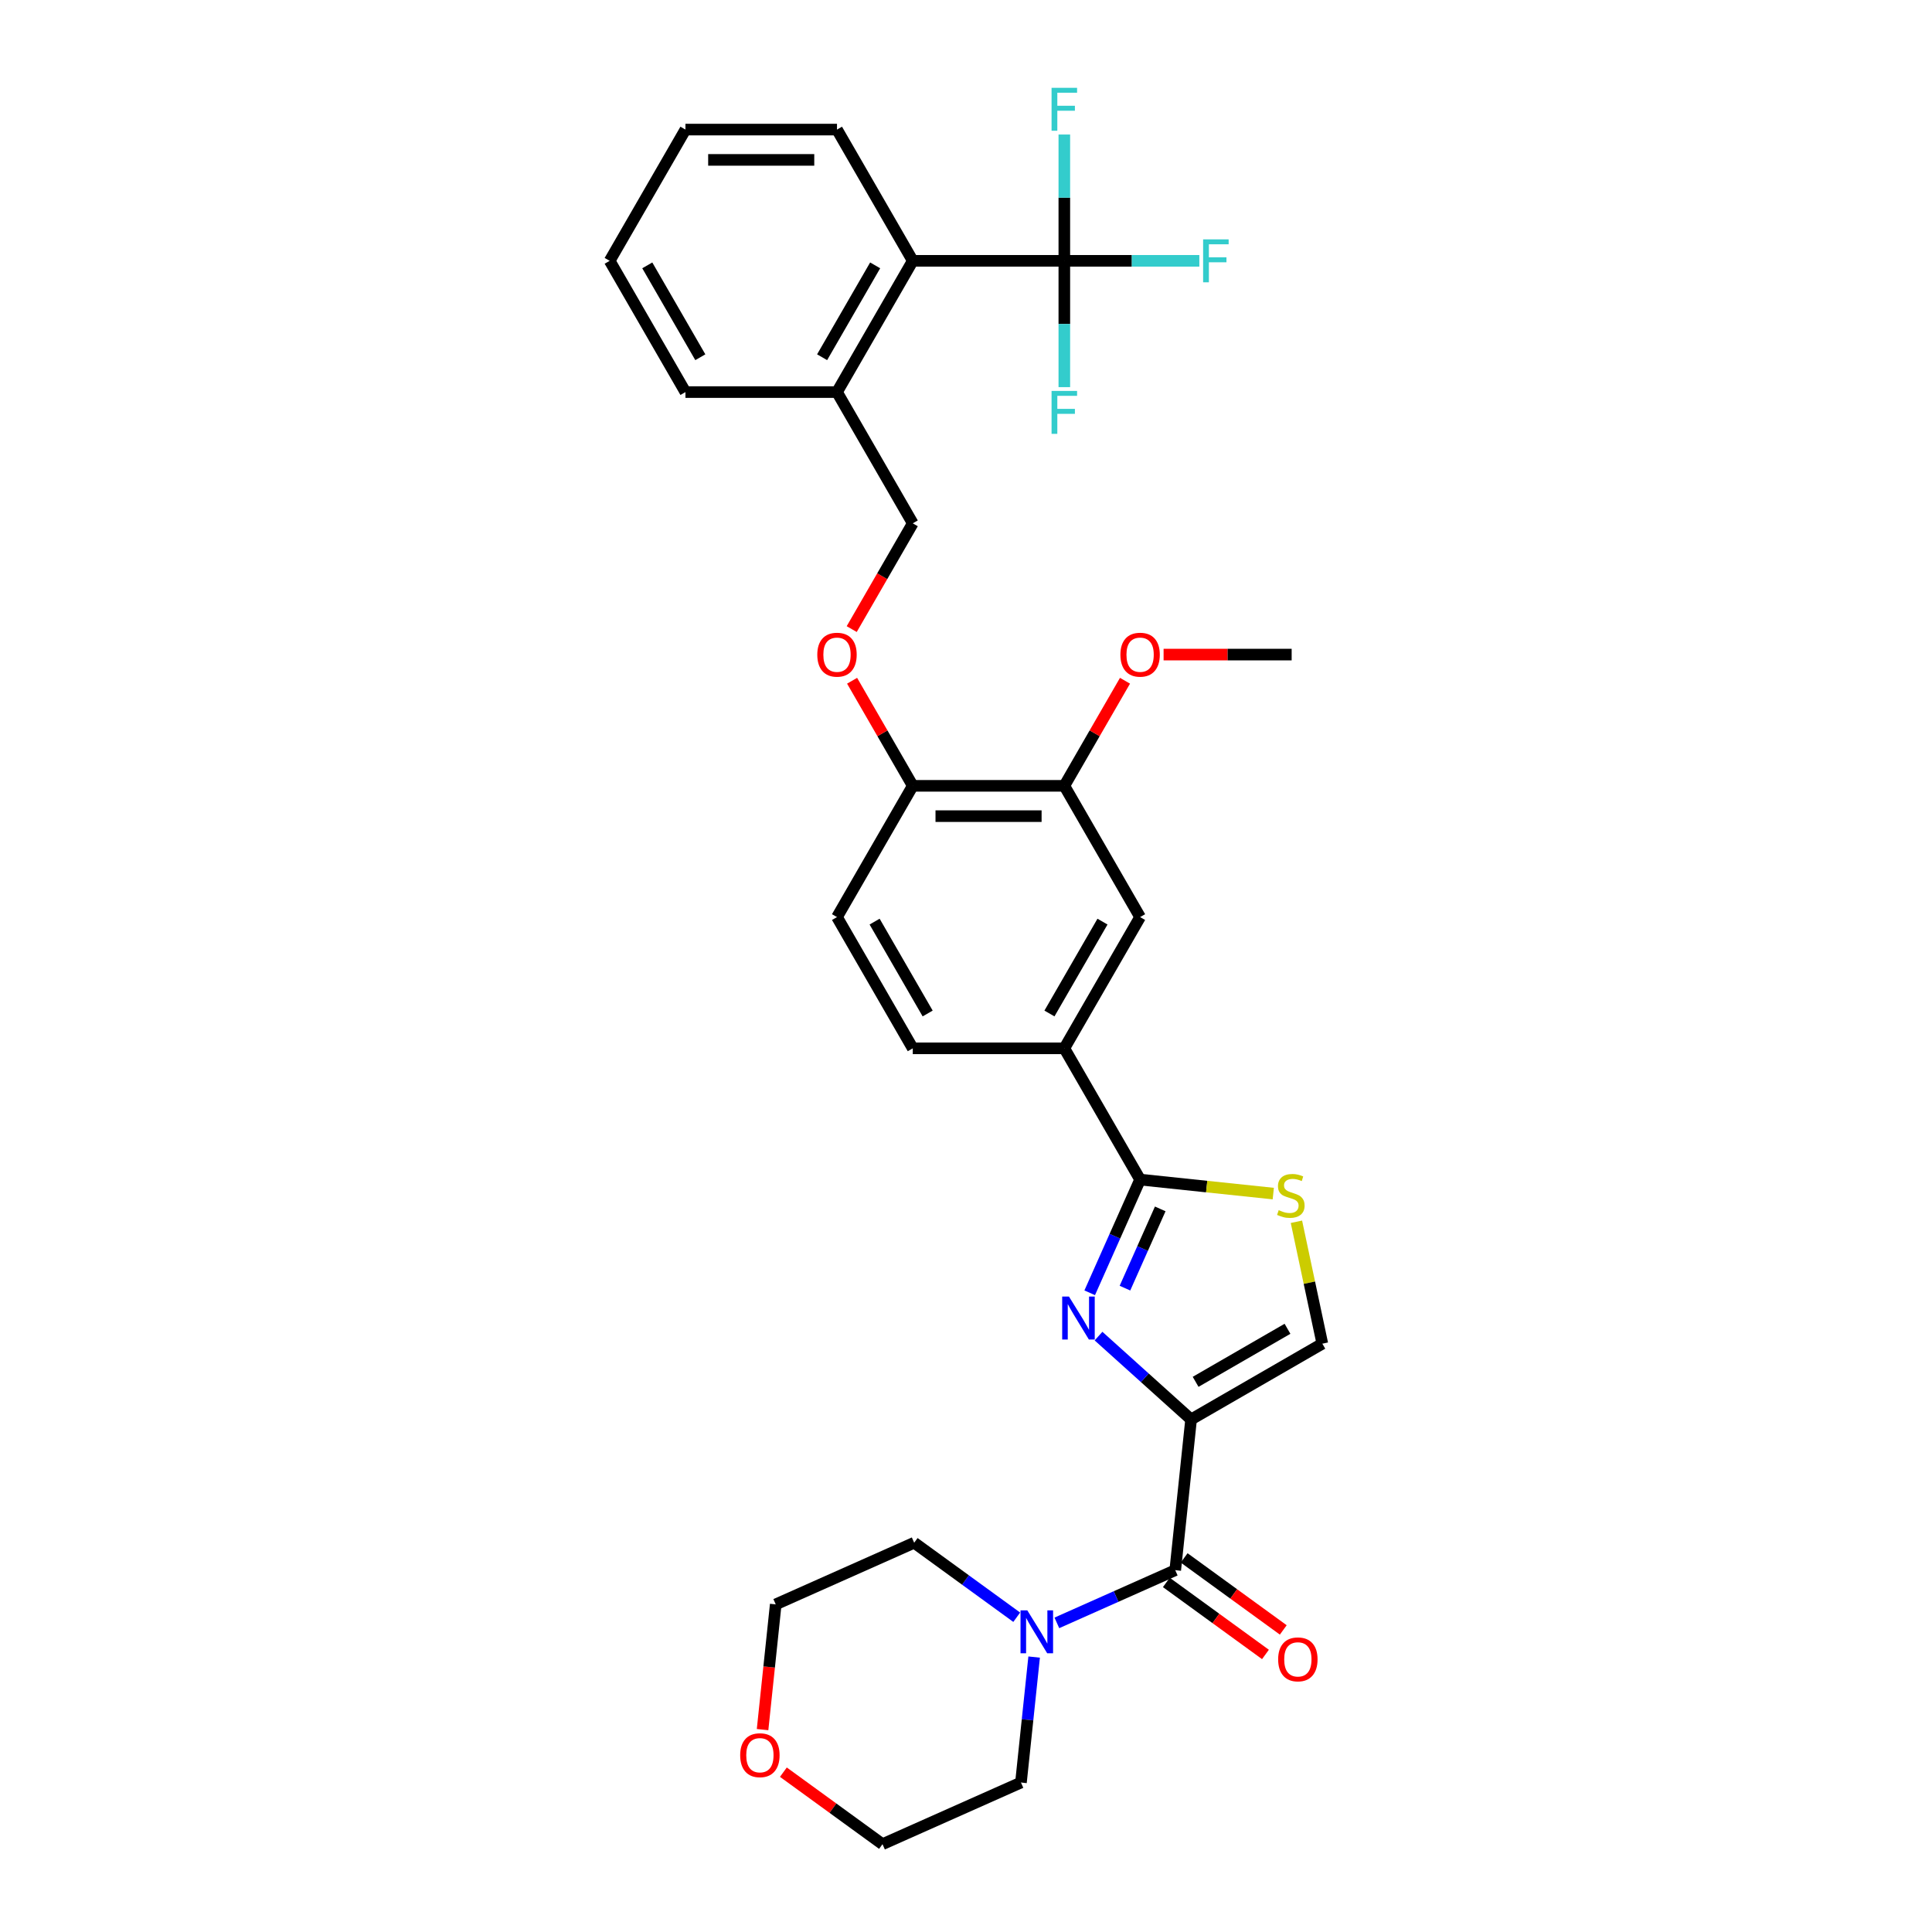 <?xml version='1.0' encoding='iso-8859-1'?>
<svg version='1.1' baseProfile='full'
              xmlns='http://www.w3.org/2000/svg'
                      xmlns:rdkit='http://www.rdkit.org/xml'
                      xmlns:xlink='http://www.w3.org/1999/xlink'
                  xml:space='preserve'
width='1000px' height='1000px' viewBox='0 0 1000 1000'>
<!-- END OF HEADER -->
<rect style='opacity:1.0;fill:#FFFFFF;stroke:none' width='1000' height='1000' x='0' y='0'> </rect>
<path class='bond-0' d='M 616.505,734.703 L 592.55,713.134' style='fill:none;fill-rule:evenodd;stroke:#000000;stroke-width:6px;stroke-linecap:butt;stroke-linejoin:miter;stroke-opacity:1' />
<path class='bond-0' d='M 592.55,713.134 L 568.596,691.565' style='fill:none;fill-rule:evenodd;stroke:#0000FF;stroke-width:6px;stroke-linecap:butt;stroke-linejoin:miter;stroke-opacity:1' />
<path class='bond-2' d='M 616.505,734.703 L 608.305,812.718' style='fill:none;fill-rule:evenodd;stroke:#000000;stroke-width:6px;stroke-linecap:butt;stroke-linejoin:miter;stroke-opacity:1' />
<path class='bond-5' d='M 616.505,734.703 L 684.44,695.481' style='fill:none;fill-rule:evenodd;stroke:#000000;stroke-width:6px;stroke-linecap:butt;stroke-linejoin:miter;stroke-opacity:1' />
<path class='bond-5' d='M 618.851,715.233 L 666.405,687.778' style='fill:none;fill-rule:evenodd;stroke:#000000;stroke-width:6px;stroke-linecap:butt;stroke-linejoin:miter;stroke-opacity:1' />
<path class='bond-1' d='M 564.028,669.145 L 577.072,639.848' style='fill:none;fill-rule:evenodd;stroke:#0000FF;stroke-width:6px;stroke-linecap:butt;stroke-linejoin:miter;stroke-opacity:1' />
<path class='bond-1' d='M 577.072,639.848 L 590.116,610.551' style='fill:none;fill-rule:evenodd;stroke:#000000;stroke-width:6px;stroke-linecap:butt;stroke-linejoin:miter;stroke-opacity:1' />
<path class='bond-1' d='M 582.274,666.737 L 591.404,646.229' style='fill:none;fill-rule:evenodd;stroke:#0000FF;stroke-width:6px;stroke-linecap:butt;stroke-linejoin:miter;stroke-opacity:1' />
<path class='bond-1' d='M 591.404,646.229 L 600.535,625.722' style='fill:none;fill-rule:evenodd;stroke:#000000;stroke-width:6px;stroke-linecap:butt;stroke-linejoin:miter;stroke-opacity:1' />
<path class='bond-7' d='M 590.116,610.551 L 550.893,542.616' style='fill:none;fill-rule:evenodd;stroke:#000000;stroke-width:6px;stroke-linecap:butt;stroke-linejoin:miter;stroke-opacity:1' />
<path class='bond-32' d='M 590.116,610.551 L 624.581,614.174' style='fill:none;fill-rule:evenodd;stroke:#000000;stroke-width:6px;stroke-linecap:butt;stroke-linejoin:miter;stroke-opacity:1' />
<path class='bond-32' d='M 624.581,614.174 L 659.047,617.796' style='fill:none;fill-rule:evenodd;stroke:#CCCC00;stroke-width:6px;stroke-linecap:butt;stroke-linejoin:miter;stroke-opacity:1' />
<path class='bond-6' d='M 608.305,812.718 L 577.667,826.359' style='fill:none;fill-rule:evenodd;stroke:#000000;stroke-width:6px;stroke-linecap:butt;stroke-linejoin:miter;stroke-opacity:1' />
<path class='bond-6' d='M 577.667,826.359 L 547.029,840' style='fill:none;fill-rule:evenodd;stroke:#0000FF;stroke-width:6px;stroke-linecap:butt;stroke-linejoin:miter;stroke-opacity:1' />
<path class='bond-13' d='M 603.695,819.064 L 629.347,837.702' style='fill:none;fill-rule:evenodd;stroke:#000000;stroke-width:6px;stroke-linecap:butt;stroke-linejoin:miter;stroke-opacity:1' />
<path class='bond-13' d='M 629.347,837.702 L 654.999,856.339' style='fill:none;fill-rule:evenodd;stroke:#FF0000;stroke-width:6px;stroke-linecap:butt;stroke-linejoin:miter;stroke-opacity:1' />
<path class='bond-13' d='M 612.916,806.372 L 638.568,825.009' style='fill:none;fill-rule:evenodd;stroke:#000000;stroke-width:6px;stroke-linecap:butt;stroke-linejoin:miter;stroke-opacity:1' />
<path class='bond-13' d='M 638.568,825.009 L 664.22,843.646' style='fill:none;fill-rule:evenodd;stroke:#FF0000;stroke-width:6px;stroke-linecap:butt;stroke-linejoin:miter;stroke-opacity:1' />
<path class='bond-3' d='M 550.893,135.007 L 472.449,135.007' style='fill:none;fill-rule:evenodd;stroke:#000000;stroke-width:6px;stroke-linecap:butt;stroke-linejoin:miter;stroke-opacity:1' />
<path class='bond-18' d='M 550.893,135.007 L 585.833,135.007' style='fill:none;fill-rule:evenodd;stroke:#000000;stroke-width:6px;stroke-linecap:butt;stroke-linejoin:miter;stroke-opacity:1' />
<path class='bond-18' d='M 585.833,135.007 L 620.772,135.007' style='fill:none;fill-rule:evenodd;stroke:#33CCCC;stroke-width:6px;stroke-linecap:butt;stroke-linejoin:miter;stroke-opacity:1' />
<path class='bond-19' d='M 550.893,135.007 L 550.893,102.319' style='fill:none;fill-rule:evenodd;stroke:#000000;stroke-width:6px;stroke-linecap:butt;stroke-linejoin:miter;stroke-opacity:1' />
<path class='bond-19' d='M 550.893,102.319 L 550.893,69.631' style='fill:none;fill-rule:evenodd;stroke:#33CCCC;stroke-width:6px;stroke-linecap:butt;stroke-linejoin:miter;stroke-opacity:1' />
<path class='bond-20' d='M 550.893,135.007 L 550.893,167.695' style='fill:none;fill-rule:evenodd;stroke:#000000;stroke-width:6px;stroke-linecap:butt;stroke-linejoin:miter;stroke-opacity:1' />
<path class='bond-20' d='M 550.893,167.695 L 550.893,200.382' style='fill:none;fill-rule:evenodd;stroke:#33CCCC;stroke-width:6px;stroke-linecap:butt;stroke-linejoin:miter;stroke-opacity:1' />
<path class='bond-4' d='M 671.028,632.385 L 677.734,663.933' style='fill:none;fill-rule:evenodd;stroke:#CCCC00;stroke-width:6px;stroke-linecap:butt;stroke-linejoin:miter;stroke-opacity:1' />
<path class='bond-4' d='M 677.734,663.933 L 684.44,695.481' style='fill:none;fill-rule:evenodd;stroke:#000000;stroke-width:6px;stroke-linecap:butt;stroke-linejoin:miter;stroke-opacity:1' />
<path class='bond-23' d='M 526.257,837.079 L 499.718,817.797' style='fill:none;fill-rule:evenodd;stroke:#0000FF;stroke-width:6px;stroke-linecap:butt;stroke-linejoin:miter;stroke-opacity:1' />
<path class='bond-23' d='M 499.718,817.797 L 473.18,798.516' style='fill:none;fill-rule:evenodd;stroke:#000000;stroke-width:6px;stroke-linecap:butt;stroke-linejoin:miter;stroke-opacity:1' />
<path class='bond-24' d='M 535.269,857.693 L 531.856,890.166' style='fill:none;fill-rule:evenodd;stroke:#0000FF;stroke-width:6px;stroke-linecap:butt;stroke-linejoin:miter;stroke-opacity:1' />
<path class='bond-24' d='M 531.856,890.166 L 528.443,922.639' style='fill:none;fill-rule:evenodd;stroke:#000000;stroke-width:6px;stroke-linecap:butt;stroke-linejoin:miter;stroke-opacity:1' />
<path class='bond-9' d='M 550.893,542.616 L 590.116,474.681' style='fill:none;fill-rule:evenodd;stroke:#000000;stroke-width:6px;stroke-linecap:butt;stroke-linejoin:miter;stroke-opacity:1' />
<path class='bond-9' d='M 543.19,524.582 L 570.645,477.027' style='fill:none;fill-rule:evenodd;stroke:#000000;stroke-width:6px;stroke-linecap:butt;stroke-linejoin:miter;stroke-opacity:1' />
<path class='bond-15' d='M 550.893,542.616 L 472.449,542.616' style='fill:none;fill-rule:evenodd;stroke:#000000;stroke-width:6px;stroke-linecap:butt;stroke-linejoin:miter;stroke-opacity:1' />
<path class='bond-8' d='M 472.449,135.007 L 433.227,202.942' style='fill:none;fill-rule:evenodd;stroke:#000000;stroke-width:6px;stroke-linecap:butt;stroke-linejoin:miter;stroke-opacity:1' />
<path class='bond-8' d='M 452.979,137.353 L 425.523,184.907' style='fill:none;fill-rule:evenodd;stroke:#000000;stroke-width:6px;stroke-linecap:butt;stroke-linejoin:miter;stroke-opacity:1' />
<path class='bond-25' d='M 472.449,135.007 L 433.227,67.072' style='fill:none;fill-rule:evenodd;stroke:#000000;stroke-width:6px;stroke-linecap:butt;stroke-linejoin:miter;stroke-opacity:1' />
<path class='bond-10' d='M 590.116,474.681 L 550.893,406.746' style='fill:none;fill-rule:evenodd;stroke:#000000;stroke-width:6px;stroke-linecap:butt;stroke-linejoin:miter;stroke-opacity:1' />
<path class='bond-11' d='M 550.893,406.746 L 472.449,406.746' style='fill:none;fill-rule:evenodd;stroke:#000000;stroke-width:6px;stroke-linecap:butt;stroke-linejoin:miter;stroke-opacity:1' />
<path class='bond-11' d='M 539.127,422.435 L 484.216,422.435' style='fill:none;fill-rule:evenodd;stroke:#000000;stroke-width:6px;stroke-linecap:butt;stroke-linejoin:miter;stroke-opacity:1' />
<path class='bond-22' d='M 550.893,406.746 L 566.596,379.549' style='fill:none;fill-rule:evenodd;stroke:#000000;stroke-width:6px;stroke-linecap:butt;stroke-linejoin:miter;stroke-opacity:1' />
<path class='bond-22' d='M 566.596,379.549 L 582.299,352.351' style='fill:none;fill-rule:evenodd;stroke:#FF0000;stroke-width:6px;stroke-linecap:butt;stroke-linejoin:miter;stroke-opacity:1' />
<path class='bond-12' d='M 472.449,406.746 L 456.746,379.549' style='fill:none;fill-rule:evenodd;stroke:#000000;stroke-width:6px;stroke-linecap:butt;stroke-linejoin:miter;stroke-opacity:1' />
<path class='bond-12' d='M 456.746,379.549 L 441.044,352.351' style='fill:none;fill-rule:evenodd;stroke:#FF0000;stroke-width:6px;stroke-linecap:butt;stroke-linejoin:miter;stroke-opacity:1' />
<path class='bond-34' d='M 472.449,406.746 L 433.227,474.681' style='fill:none;fill-rule:evenodd;stroke:#000000;stroke-width:6px;stroke-linecap:butt;stroke-linejoin:miter;stroke-opacity:1' />
<path class='bond-16' d='M 440.845,325.617 L 456.647,298.247' style='fill:none;fill-rule:evenodd;stroke:#FF0000;stroke-width:6px;stroke-linecap:butt;stroke-linejoin:miter;stroke-opacity:1' />
<path class='bond-16' d='M 456.647,298.247 L 472.449,270.877' style='fill:none;fill-rule:evenodd;stroke:#000000;stroke-width:6px;stroke-linecap:butt;stroke-linejoin:miter;stroke-opacity:1' />
<path class='bond-14' d='M 433.227,202.942 L 472.449,270.877' style='fill:none;fill-rule:evenodd;stroke:#000000;stroke-width:6px;stroke-linecap:butt;stroke-linejoin:miter;stroke-opacity:1' />
<path class='bond-28' d='M 433.227,202.942 L 354.782,202.942' style='fill:none;fill-rule:evenodd;stroke:#000000;stroke-width:6px;stroke-linecap:butt;stroke-linejoin:miter;stroke-opacity:1' />
<path class='bond-17' d='M 472.449,542.616 L 433.227,474.681' style='fill:none;fill-rule:evenodd;stroke:#000000;stroke-width:6px;stroke-linecap:butt;stroke-linejoin:miter;stroke-opacity:1' />
<path class='bond-17' d='M 480.153,524.582 L 452.697,477.027' style='fill:none;fill-rule:evenodd;stroke:#000000;stroke-width:6px;stroke-linecap:butt;stroke-linejoin:miter;stroke-opacity:1' />
<path class='bond-21' d='M 394.704,895.243 L 398.111,862.832' style='fill:none;fill-rule:evenodd;stroke:#FF0000;stroke-width:6px;stroke-linecap:butt;stroke-linejoin:miter;stroke-opacity:1' />
<path class='bond-21' d='M 398.111,862.832 L 401.517,830.422' style='fill:none;fill-rule:evenodd;stroke:#000000;stroke-width:6px;stroke-linecap:butt;stroke-linejoin:miter;stroke-opacity:1' />
<path class='bond-33' d='M 405.476,917.271 L 431.128,935.908' style='fill:none;fill-rule:evenodd;stroke:#FF0000;stroke-width:6px;stroke-linecap:butt;stroke-linejoin:miter;stroke-opacity:1' />
<path class='bond-33' d='M 431.128,935.908 L 456.78,954.545' style='fill:none;fill-rule:evenodd;stroke:#000000;stroke-width:6px;stroke-linecap:butt;stroke-linejoin:miter;stroke-opacity:1' />
<path class='bond-29' d='M 602.275,338.812 L 635.417,338.812' style='fill:none;fill-rule:evenodd;stroke:#FF0000;stroke-width:6px;stroke-linecap:butt;stroke-linejoin:miter;stroke-opacity:1' />
<path class='bond-29' d='M 635.417,338.812 L 668.56,338.812' style='fill:none;fill-rule:evenodd;stroke:#000000;stroke-width:6px;stroke-linecap:butt;stroke-linejoin:miter;stroke-opacity:1' />
<path class='bond-27' d='M 473.18,798.516 L 401.517,830.422' style='fill:none;fill-rule:evenodd;stroke:#000000;stroke-width:6px;stroke-linecap:butt;stroke-linejoin:miter;stroke-opacity:1' />
<path class='bond-26' d='M 528.443,922.639 L 456.78,954.545' style='fill:none;fill-rule:evenodd;stroke:#000000;stroke-width:6px;stroke-linecap:butt;stroke-linejoin:miter;stroke-opacity:1' />
<path class='bond-35' d='M 433.227,67.072 L 354.782,67.072' style='fill:none;fill-rule:evenodd;stroke:#000000;stroke-width:6px;stroke-linecap:butt;stroke-linejoin:miter;stroke-opacity:1' />
<path class='bond-35' d='M 421.46,82.761 L 366.549,82.761' style='fill:none;fill-rule:evenodd;stroke:#000000;stroke-width:6px;stroke-linecap:butt;stroke-linejoin:miter;stroke-opacity:1' />
<path class='bond-31' d='M 354.782,202.942 L 315.56,135.007' style='fill:none;fill-rule:evenodd;stroke:#000000;stroke-width:6px;stroke-linecap:butt;stroke-linejoin:miter;stroke-opacity:1' />
<path class='bond-31' d='M 362.486,184.907 L 335.03,137.353' style='fill:none;fill-rule:evenodd;stroke:#000000;stroke-width:6px;stroke-linecap:butt;stroke-linejoin:miter;stroke-opacity:1' />
<path class='bond-30' d='M 354.782,67.072 L 315.56,135.007' style='fill:none;fill-rule:evenodd;stroke:#000000;stroke-width:6px;stroke-linecap:butt;stroke-linejoin:miter;stroke-opacity:1' />
<path  class='atom-1' d='M 553.299 671.106
L 560.578 682.873
Q 561.3 684.034, 562.461 686.136
Q 563.622 688.238, 563.685 688.364
L 563.685 671.106
L 566.634 671.106
L 566.634 693.322
L 563.591 693.322
L 555.778 680.457
Q 554.868 678.951, 553.895 677.225
Q 552.954 675.499, 552.671 674.966
L 552.671 693.322
L 549.785 693.322
L 549.785 671.106
L 553.299 671.106
' fill='#0000FF'/>
<path  class='atom-5' d='M 661.855 626.376
Q 662.106 626.47, 663.141 626.909
Q 664.177 627.348, 665.306 627.631
Q 666.467 627.882, 667.597 627.882
Q 669.699 627.882, 670.923 626.878
Q 672.147 625.842, 672.147 624.054
Q 672.147 622.83, 671.519 622.077
Q 670.923 621.324, 669.982 620.916
Q 669.04 620.508, 667.472 620.037
Q 665.495 619.441, 664.302 618.876
Q 663.141 618.312, 662.294 617.119
Q 661.478 615.927, 661.478 613.919
Q 661.478 611.126, 663.361 609.4
Q 665.275 607.675, 669.04 607.675
Q 671.613 607.675, 674.532 608.898
L 673.81 611.314
Q 671.143 610.216, 669.135 610.216
Q 666.969 610.216, 665.777 611.126
Q 664.585 612.005, 664.616 613.542
Q 664.616 614.735, 665.212 615.456
Q 665.84 616.178, 666.718 616.586
Q 667.628 616.994, 669.135 617.464
Q 671.143 618.092, 672.335 618.72
Q 673.527 619.347, 674.375 620.634
Q 675.253 621.889, 675.253 624.054
Q 675.253 627.129, 673.182 628.792
Q 671.143 630.423, 667.723 630.423
Q 665.746 630.423, 664.24 629.984
Q 662.765 629.576, 661.008 628.855
L 661.855 626.376
' fill='#CCCC00'/>
<path  class='atom-7' d='M 531.732 833.517
L 539.012 845.283
Q 539.733 846.444, 540.894 848.547
Q 542.055 850.649, 542.118 850.774
L 542.118 833.517
L 545.068 833.517
L 545.068 855.732
L 542.024 855.732
L 534.211 842.867
Q 533.301 841.361, 532.328 839.635
Q 531.387 837.91, 531.105 837.376
L 531.105 855.732
L 528.218 855.732
L 528.218 833.517
L 531.732 833.517
' fill='#0000FF'/>
<path  class='atom-13' d='M 423.029 338.874
Q 423.029 333.54, 425.665 330.559
Q 428.3 327.578, 433.227 327.578
Q 438.153 327.578, 440.789 330.559
Q 443.425 333.54, 443.425 338.874
Q 443.425 344.271, 440.757 347.346
Q 438.09 350.39, 433.227 350.39
Q 428.332 350.39, 425.665 347.346
Q 423.029 344.303, 423.029 338.874
M 433.227 347.88
Q 436.616 347.88, 438.435 345.621
Q 440.287 343.33, 440.287 338.874
Q 440.287 334.513, 438.435 332.316
Q 436.616 330.089, 433.227 330.089
Q 429.838 330.089, 427.987 332.285
Q 426.167 334.481, 426.167 338.874
Q 426.167 343.361, 427.987 345.621
Q 429.838 347.88, 433.227 347.88
' fill='#FF0000'/>
<path  class='atom-14' d='M 661.571 858.889
Q 661.571 853.555, 664.206 850.574
Q 666.842 847.593, 671.768 847.593
Q 676.695 847.593, 679.33 850.574
Q 681.966 853.555, 681.966 858.889
Q 681.966 864.286, 679.299 867.361
Q 676.632 870.405, 671.768 870.405
Q 666.873 870.405, 664.206 867.361
Q 661.571 864.318, 661.571 858.889
M 671.768 867.895
Q 675.157 867.895, 676.977 865.636
Q 678.828 863.345, 678.828 858.889
Q 678.828 854.528, 676.977 852.332
Q 675.157 850.104, 671.768 850.104
Q 668.38 850.104, 666.528 852.3
Q 664.708 854.497, 664.708 858.889
Q 664.708 863.376, 666.528 865.636
Q 668.38 867.895, 671.768 867.895
' fill='#FF0000'/>
<path  class='atom-19' d='M 622.733 123.899
L 635.943 123.899
L 635.943 126.441
L 625.714 126.441
L 625.714 133.187
L 634.813 133.187
L 634.813 135.76
L 625.714 135.76
L 625.714 146.115
L 622.733 146.115
L 622.733 123.899
' fill='#33CCCC'/>
<path  class='atom-20' d='M 544.288 45.455
L 557.498 45.455
L 557.498 47.996
L 547.269 47.996
L 547.269 54.742
L 556.369 54.742
L 556.369 57.315
L 547.269 57.315
L 547.269 67.67
L 544.288 67.67
L 544.288 45.455
' fill='#33CCCC'/>
<path  class='atom-21' d='M 544.288 202.344
L 557.498 202.344
L 557.498 204.885
L 547.269 204.885
L 547.269 211.631
L 556.369 211.631
L 556.369 214.204
L 547.269 214.204
L 547.269 224.559
L 544.288 224.559
L 544.288 202.344
' fill='#33CCCC'/>
<path  class='atom-22' d='M 383.12 908.5
Q 383.12 903.165, 385.756 900.185
Q 388.391 897.204, 393.318 897.204
Q 398.244 897.204, 400.88 900.185
Q 403.515 903.165, 403.515 908.5
Q 403.515 913.897, 400.848 916.972
Q 398.181 920.015, 393.318 920.015
Q 388.423 920.015, 385.756 916.972
Q 383.12 913.928, 383.12 908.5
M 393.318 917.505
Q 396.706 917.505, 398.526 915.246
Q 400.378 912.955, 400.378 908.5
Q 400.378 904.138, 398.526 901.942
Q 396.706 899.714, 393.318 899.714
Q 389.929 899.714, 388.077 901.91
Q 386.258 904.107, 386.258 908.5
Q 386.258 912.987, 388.077 915.246
Q 389.929 917.505, 393.318 917.505
' fill='#FF0000'/>
<path  class='atom-23' d='M 579.918 338.874
Q 579.918 333.54, 582.554 330.559
Q 585.189 327.578, 590.116 327.578
Q 595.042 327.578, 597.678 330.559
Q 600.313 333.54, 600.313 338.874
Q 600.313 344.271, 597.646 347.346
Q 594.979 350.39, 590.116 350.39
Q 585.221 350.39, 582.554 347.346
Q 579.918 344.303, 579.918 338.874
M 590.116 347.88
Q 593.505 347.88, 595.324 345.621
Q 597.176 343.33, 597.176 338.874
Q 597.176 334.513, 595.324 332.316
Q 593.505 330.089, 590.116 330.089
Q 586.727 330.089, 584.876 332.285
Q 583.056 334.481, 583.056 338.874
Q 583.056 343.361, 584.876 345.621
Q 586.727 347.88, 590.116 347.88
' fill='#FF0000'/>
</svg>
